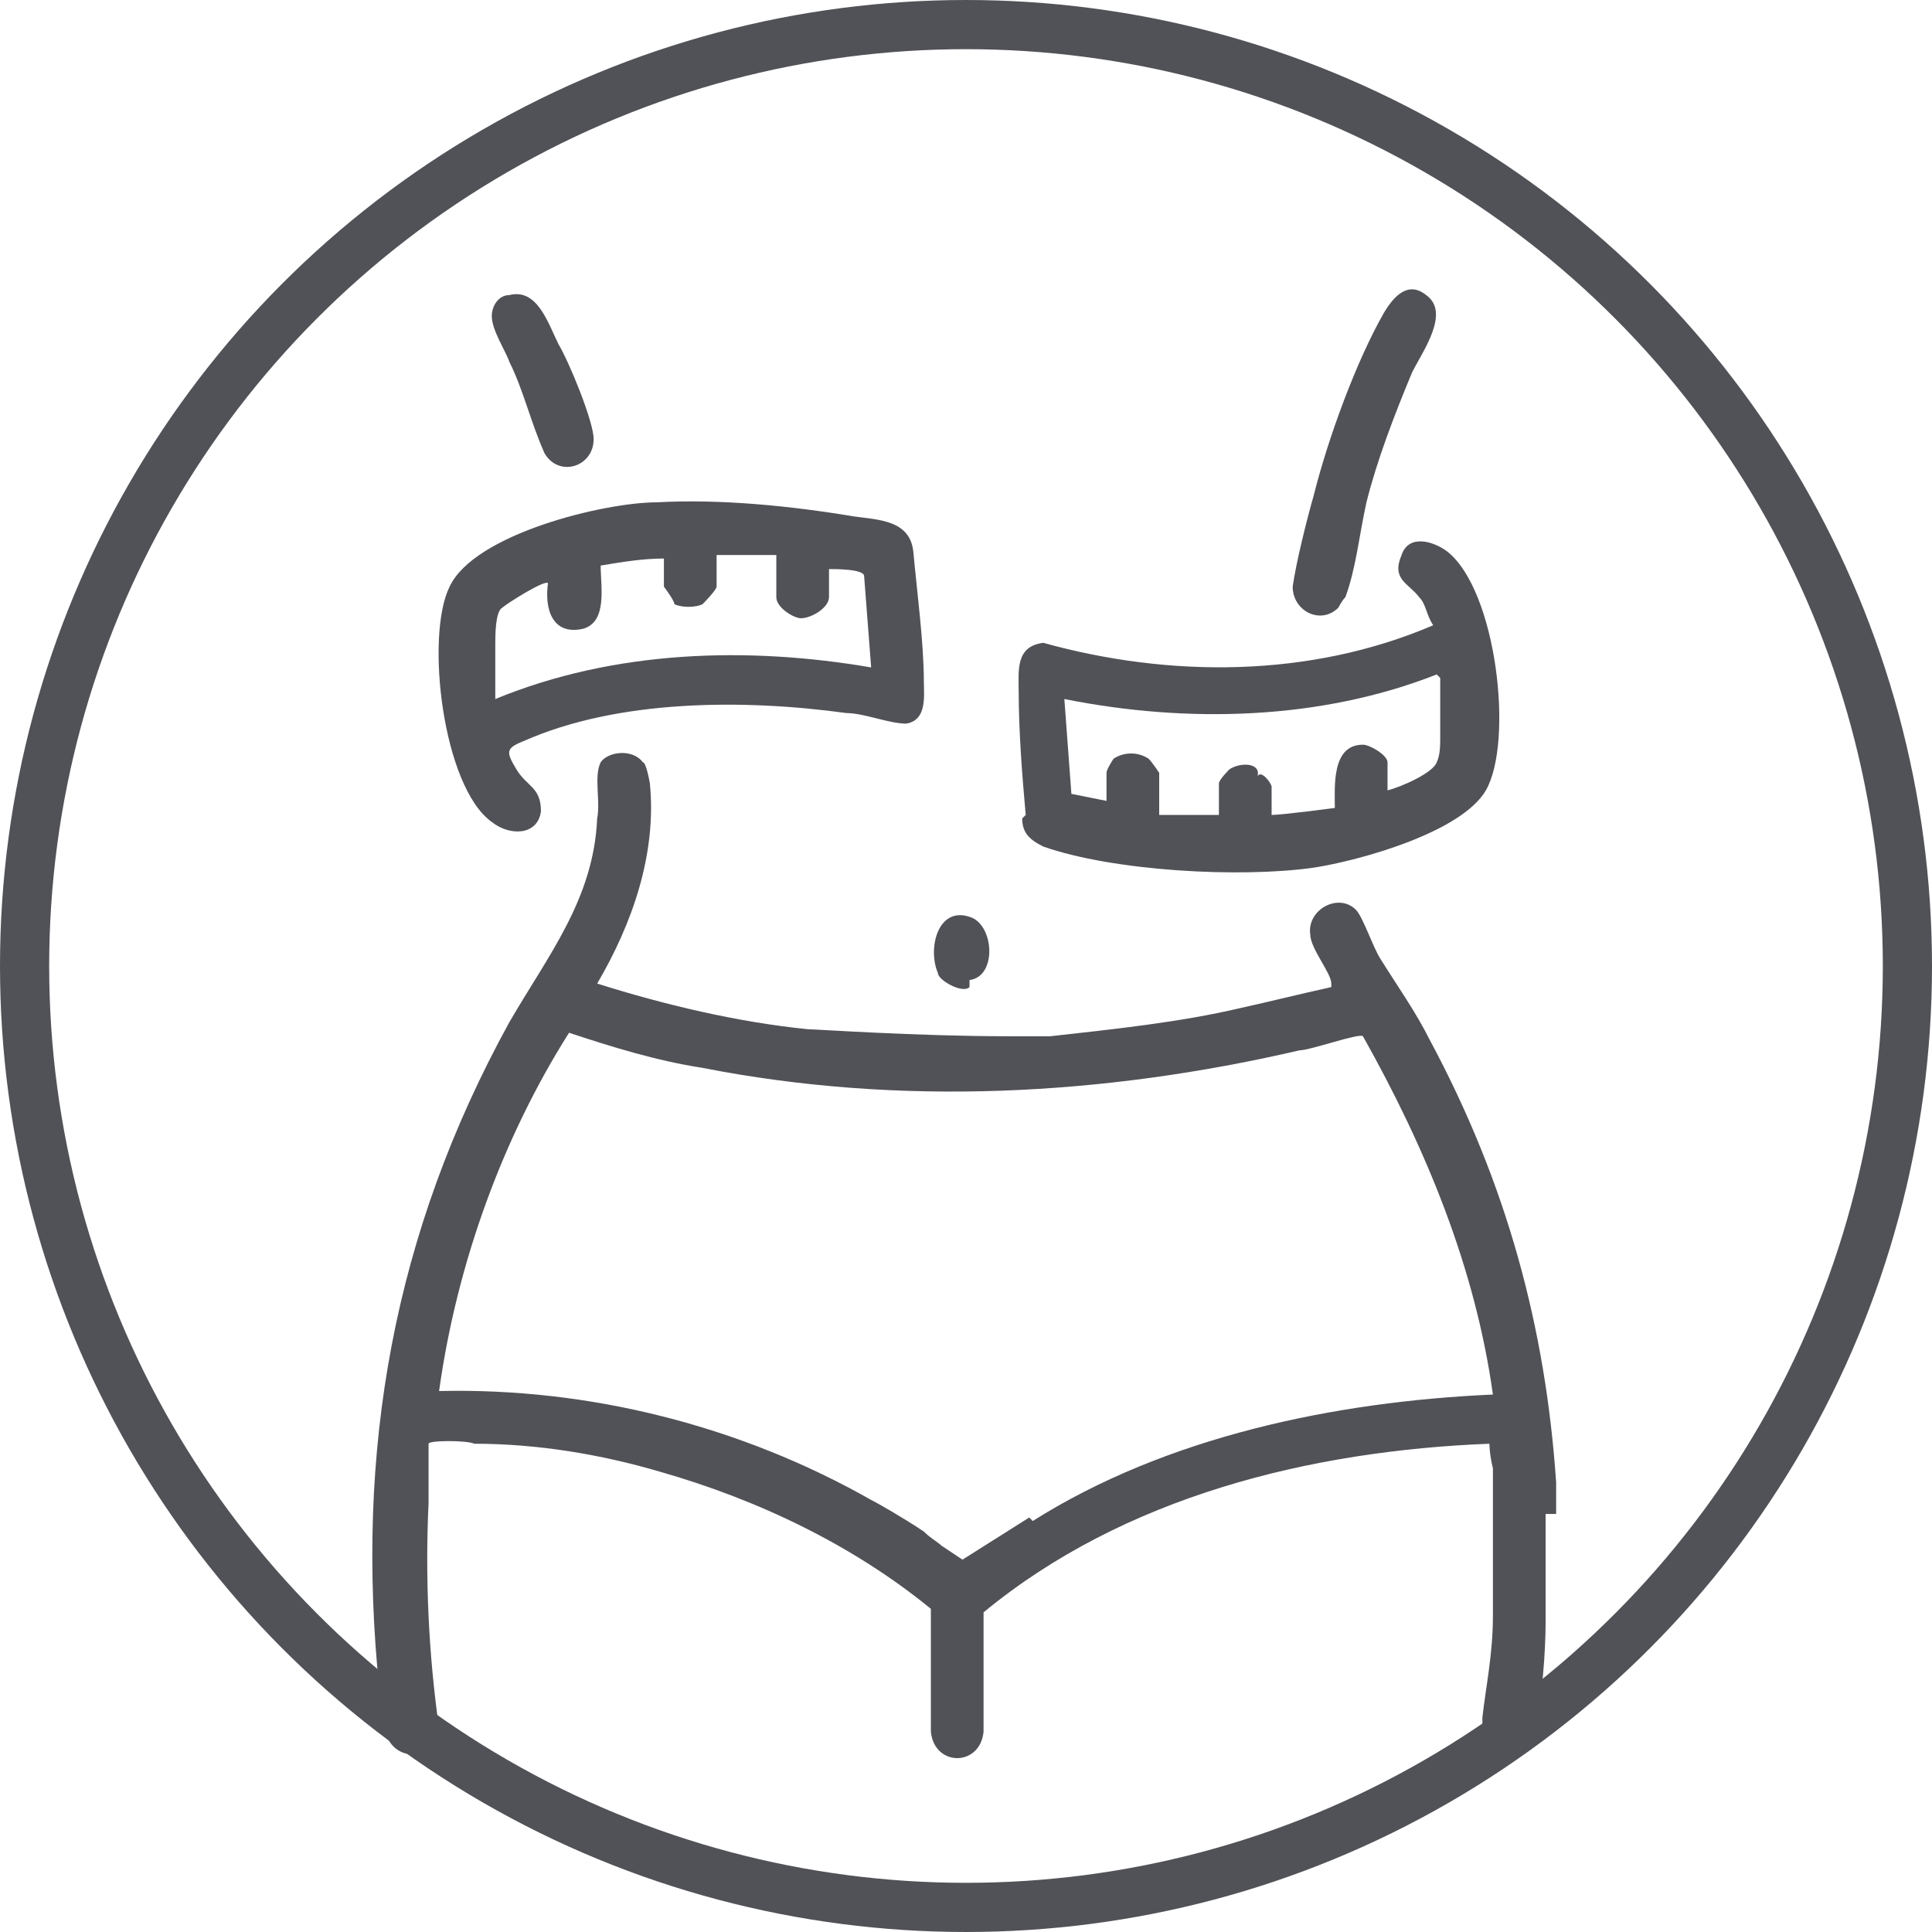 <?xml version="1.0" encoding="UTF-8"?>
<svg id="Layer_1" xmlns="http://www.w3.org/2000/svg" version="1.1" viewBox="0 0 55 55">
  <!-- Generator: Adobe Illustrator 29.0.0, SVG Export Plug-In . SVG Version: 2.1.0 Build 186)  -->
  <defs>
    <style>
      .st0 {
        fill: #515257;
      }

      .st1, .st2 {
        fill: none;
      }

      .st2 {
        stroke: #515257;
        stroke-width: 1.4px;
      }
    </style>
  </defs>
  <g id="Group_48733">
    <g id="Ellipse_14433">
      <path class="st1" d="M55,27.5c0,5.9-1.9,11.4-5,15.9-.3.5-.7.9-1,1.3-.5.7-1.1,1.3-1.7,2-.2.2-.5.5-.7.7,0,0-.2.2-.3.3-.3.3-.7.6-1,.9-.3.2-.6.5-.9.7-.9.7-1.8,1.3-2.8,1.9-.4.3-.9.5-1.3.7-1.4.8-3,1.4-4.5,1.9-.1,0-.2,0-.3,0-.5.1-.9.3-1.4.4-2.1.5-4.2.8-6.4.8s-.6,0-.9,0c-.4,0-.7,0-1.1,0-.5,0-1.1,0-1.6-.2,0,0,0,0,0,0-.9-.1-1.8-.3-2.7-.5-1.3-.3-2.5-.7-3.7-1.2-.5-.2-1.1-.4-1.6-.7-.9-.4-1.9-.9-2.7-1.5-.5-.3-.9-.6-1.3-.9-.4-.3-.8-.6-1.2-.9-.4-.3-.8-.6-1.2-1C3.6,43.2,0,35.8,0,27.5,0,12.3,12.3,0,27.5,0s27.5,12.3,27.5,27.5Z"/>
      <circle class="st2" cx="27.5" cy="27.5" r="26.8"/>
    </g>
  </g>
  <g>
    <path class="st0" d="M44.3,43.1c0-.3,0-.7,0-.9-.3-4.4-1.4-8.5-3.6-12.6-.4-.8-.9-1.5-1.4-2.3-.2-.3-.5-1.2-.7-1.4-.5-.5-1.4,0-1.3.7,0,.4.6,1.1.6,1.4,0,0,0,0,0,.1-.9.2-1.7.4-2.6.6-1.7.4-3.6.6-5.4.8-.3,0-.5,0-.8,0-.1,0-.3,0-.4,0-2.6,0-5.5-.2-5.7-.2-2-.2-4.1-.7-6-1.3,1-1.7,1.7-3.7,1.5-5.7,0,0-.1-.6-.2-.6-.3-.4-1-.3-1.2,0-.2.4,0,1.1-.1,1.6-.1,2.3-1.4,3.9-2.5,5.8-3.3,6-4.4,12.2-3.7,19,0,.3,0,1,.2,1.3.3.8,1.4.7,1.5-.2-.3-2.1-.4-4.3-.3-6.4,0-.6,0-1.1,0-1.7,0-.1,1.1-.1,1.3,0,1.8,0,3.6.3,5.3.8,2.8.8,5.5,2.1,7.7,3.9v3.5c.1,1,1.4,1,1.5,0v-3.4c4-3.3,9.3-4.6,14.4-4.8,0,0,0,.3.1.7v4.2s0,0,0,0h0c0,1.1-.2,2-.3,2.9,0,.4,0,.9.5,1,.6.1.9-.2,1-.7.2-.8.3-2.2.3-3,0-1,0-2.1,0-3.1ZM29.3,43.2l-1.9,1.2-.6-.4c-.1-.1-.3-.2-.5-.4h0s0,0,0,0c-.6-.4-1.3-.8-1.5-.9-3.7-2.1-8-3.2-12.3-3.1.5-3.6,1.8-7.2,3.7-10.2,1.2.4,2.5.8,3.8,1,5.6,1.1,11.4.8,17-.5.3,0,1.7-.5,1.8-.4,1.8,3.2,3.2,6.6,3.7,10.2-4.5.2-9.3,1.2-13.1,3.6Z"/>
    <path class="st0" d="M29.1,23.3c0,.4.2.6.6.8,2,.7,5.6.9,7.7.6,1.3-.2,4.2-1,4.9-2.2.8-1.4.3-5.7-1.1-6.8-.4-.3-1.1-.5-1.3.1-.3.7.2.8.5,1.2.2.2.2.5.4.8-3.5,1.5-7.5,1.5-11.1.5-.8.1-.7.8-.7,1.4,0,1.1.1,2.4.2,3.5ZM41,19.3c0,0,0,0,0,.1,0,.3,0,1.3,0,1.6,0,.2,0,.5-.1.7-.1.3-1,.7-1.4.8v-.8c0-.2-.5-.5-.7-.5-.9,0-.8,1.2-.8,1.8,0,0-1.5.2-1.8.2v-.8c0-.1-.3-.5-.4-.3.1-.4-.5-.4-.8-.2,0,0-.3.3-.3.4v.9h-1.7v-1.2c0,0-.2-.3-.3-.4-.3-.2-.7-.2-1,0,0,0-.2.3-.2.4v.8l-1-.2-.2-2.7c3.5.7,7.3.6,10.6-.7Z"/>
    <path class="st0" d="M14,23.4c.5.4,1.3.4,1.4-.3,0-.7-.4-.7-.7-1.2-.3-.5-.3-.6.2-.8,2.7-1.2,6.3-1.2,9.2-.8.5,0,1.2.3,1.7.3.6-.1.5-.8.5-1.2,0-1.1-.2-2.6-.3-3.7-.1-.9-1-.9-1.7-1-1.8-.3-3.8-.5-5.6-.4-1.5,0-5.2.9-5.9,2.4-.7,1.4-.2,5.7,1.2,6.7ZM14.1,18.3c0-.2,0-.9.2-1,.1-.1,1.2-.8,1.3-.7-.1.7.1,1.5,1,1.3.7-.2.5-1.2.5-1.8.6-.1,1.2-.2,1.8-.2v.8c0,0,.3.4.3.5.2.1.6.1.8,0,0,0,.4-.4.4-.5v-.9h1.7v1.2c0,.3.5.6.7.6.3,0,.8-.3.8-.6v-.8c.2,0,1,0,1,.2l.2,2.6c-3.5-.6-7.3-.5-10.7.9,0-.5,0-1,0-1.5Z"/>
    <path class="st0" d="M38.1,17.3c0,0,.1-.2.2-.3.3-.8.4-1.8.6-2.7.3-1.2.8-2.5,1.3-3.7.3-.6,1.1-1.7.4-2.2-.5-.4-.9,0-1.2.5-.8,1.4-1.6,3.6-2,5.2-.2.7-.5,1.9-.6,2.6,0,.7.8,1.1,1.3.6Z"/>
    <path class="st0" d="M15.5,12.9c.4.7,1.4.4,1.4-.4,0-.5-.7-2.2-1-2.7-.3-.6-.6-1.6-1.4-1.4-.3,0-.5.3-.5.6,0,.4.4,1,.5,1.3.4.8.6,1.7,1,2.6Z"/>
    <path class="st0" d="M27.6,28.1s0-.1,0-.2h0c.8-.1.7-1.6,0-1.8-.9-.3-1.2.9-.9,1.6,0,.2.7.6.9.4Z"/>
  </g>
</svg>